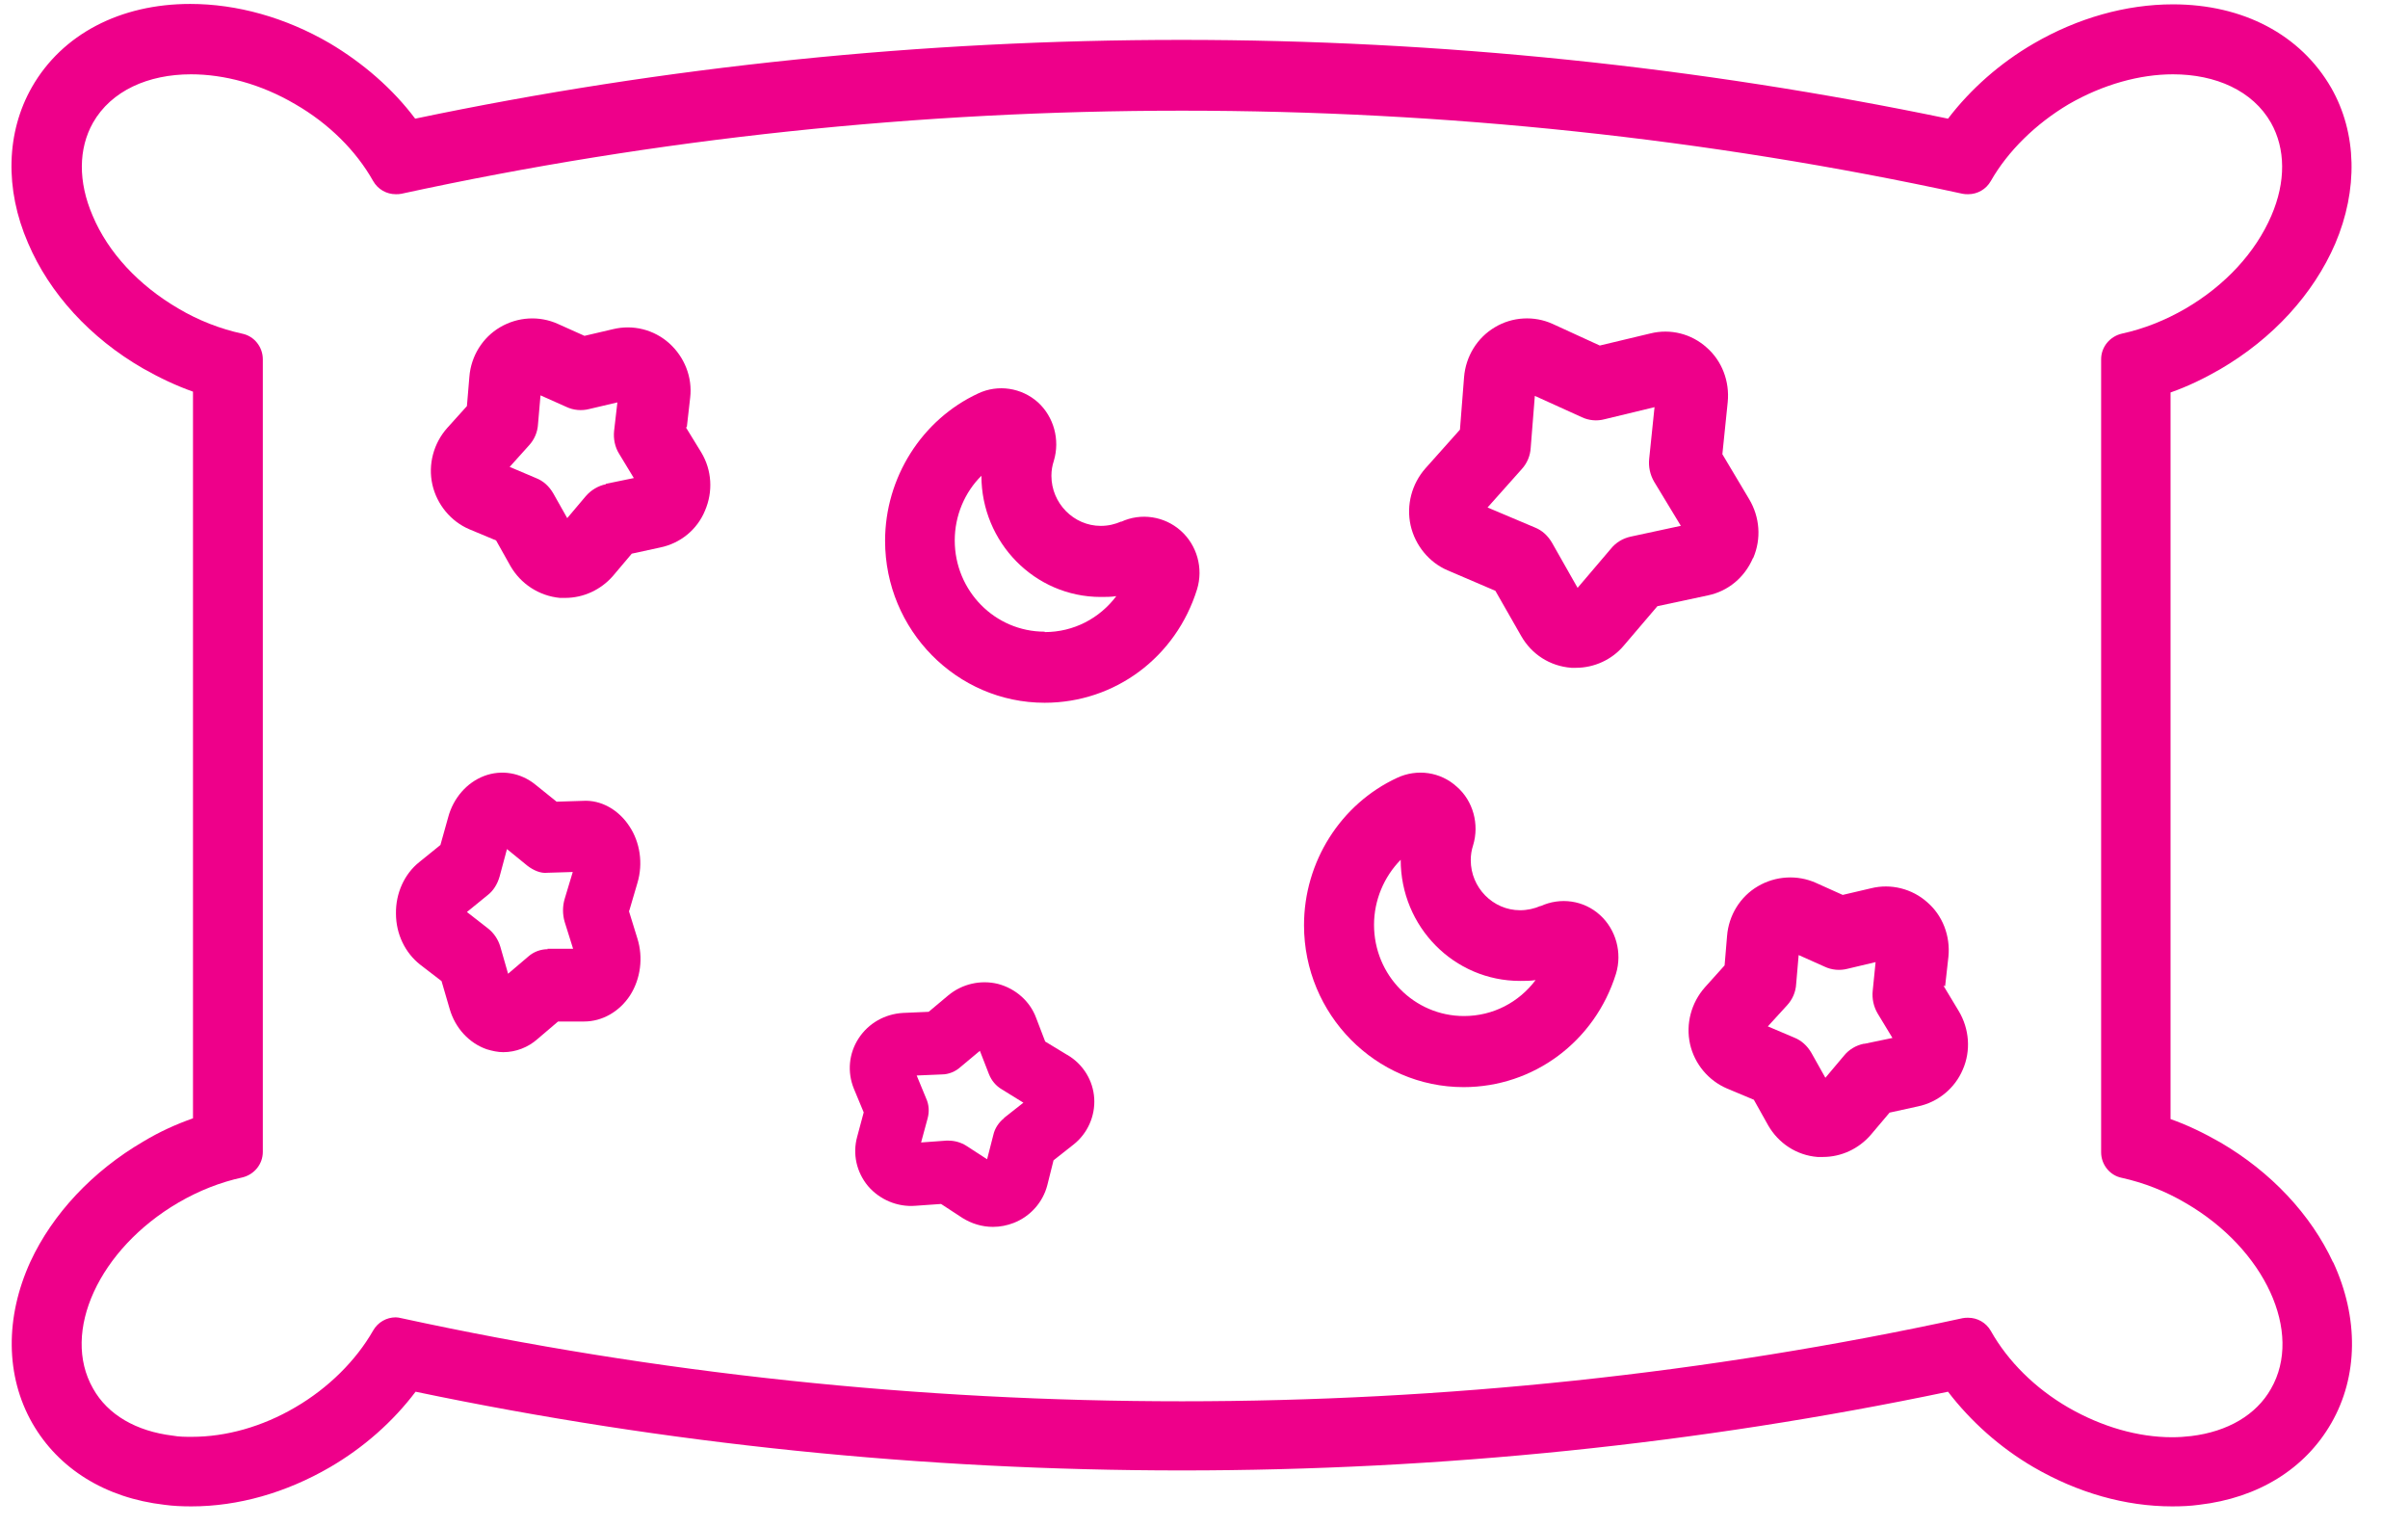 <svg width="41" height="26" viewBox="0 0 41 26" fill="none" xmlns="http://www.w3.org/2000/svg">
<path d="M39.726 21.493C39.348 20.676 38.666 19.948 37.801 19.445C37.525 19.288 37.248 19.152 36.957 19.05V6.681C37.248 6.579 37.531 6.442 37.801 6.286C38.7 5.762 39.389 5.007 39.76 4.15C40.152 3.231 40.132 2.265 39.693 1.496C39.172 0.591 38.193 0.074 36.998 0.074C36.201 0.074 35.377 0.305 34.627 0.741C34.053 1.074 33.553 1.516 33.168 2.02C28.913 1.135 24.529 0.679 20.118 0.679C15.708 0.679 11.324 1.129 7.069 2.02C6.691 1.516 6.184 1.074 5.61 0.734C4.86 0.298 4.036 0.067 3.239 0.067C2.044 0.067 1.058 0.584 0.544 1.482C0.105 2.251 0.078 3.217 0.477 4.136C0.841 4.993 1.537 5.755 2.435 6.272C2.712 6.429 2.996 6.565 3.286 6.667V19.037C2.996 19.139 2.712 19.268 2.442 19.431C1.578 19.935 0.895 20.663 0.517 21.479C0.085 22.425 0.092 23.425 0.551 24.228C0.997 25.004 1.794 25.5 2.8 25.616C2.949 25.637 3.104 25.643 3.259 25.643C4.056 25.643 4.867 25.412 5.617 24.977C6.191 24.643 6.691 24.201 7.076 23.691C11.338 24.582 15.721 25.031 20.125 25.031C24.529 25.031 28.913 24.582 33.168 23.691C33.553 24.194 34.053 24.643 34.627 24.977C35.377 25.412 36.187 25.643 36.984 25.643C37.139 25.643 37.295 25.637 37.443 25.616C38.45 25.5 39.247 25.004 39.693 24.228C40.152 23.432 40.165 22.432 39.726 21.486V21.493ZM38.666 23.643C38.416 24.085 37.93 24.371 37.308 24.446C37.2 24.459 37.092 24.466 36.984 24.466C36.403 24.466 35.789 24.289 35.221 23.963C34.654 23.636 34.188 23.174 33.897 22.656C33.816 22.514 33.668 22.432 33.512 22.432C33.479 22.432 33.452 22.432 33.418 22.439C29.075 23.384 24.597 23.854 20.125 23.854C15.654 23.854 11.182 23.384 6.832 22.439C6.799 22.432 6.772 22.425 6.738 22.425C6.583 22.425 6.434 22.507 6.353 22.65C6.062 23.16 5.59 23.629 5.029 23.956C4.462 24.289 3.847 24.459 3.266 24.459C3.158 24.459 3.05 24.459 2.942 24.439C2.321 24.364 1.834 24.085 1.584 23.636C1.037 22.677 1.686 21.262 3.037 20.472C3.388 20.268 3.752 20.125 4.124 20.044C4.327 19.996 4.475 19.819 4.475 19.608V6.116C4.475 5.905 4.327 5.721 4.124 5.68C3.752 5.599 3.381 5.456 3.037 5.252C2.361 4.857 1.841 4.299 1.578 3.673C1.328 3.095 1.334 2.53 1.584 2.088C1.895 1.544 2.523 1.265 3.253 1.265C3.813 1.265 4.441 1.428 5.029 1.775C5.596 2.102 6.062 2.564 6.353 3.081C6.434 3.224 6.583 3.306 6.738 3.306C6.772 3.306 6.799 3.306 6.832 3.299C11.182 2.353 15.654 1.884 20.125 1.884C24.597 1.884 29.068 2.353 33.418 3.299C33.452 3.306 33.479 3.306 33.512 3.306C33.668 3.306 33.816 3.224 33.897 3.081C34.188 2.571 34.661 2.108 35.221 1.775C35.809 1.435 36.437 1.265 36.998 1.265C37.727 1.265 38.355 1.544 38.666 2.088C38.916 2.53 38.923 3.095 38.673 3.673C38.403 4.299 37.889 4.857 37.214 5.252C36.862 5.456 36.498 5.599 36.126 5.68C35.924 5.728 35.775 5.905 35.775 6.116V19.615C35.775 19.826 35.924 20.01 36.126 20.05C36.498 20.132 36.869 20.275 37.214 20.479C38.565 21.262 39.22 22.684 38.666 23.643Z" fill="#EE008A"/>
<path d="M10.716 15.497L10.853 15.031C10.953 14.697 10.897 14.336 10.716 14.065C10.534 13.786 10.234 13.612 9.921 13.633L9.477 13.647L9.114 13.355C8.864 13.153 8.538 13.098 8.244 13.209C7.95 13.32 7.718 13.585 7.631 13.912L7.499 14.384L7.137 14.677C6.886 14.878 6.736 15.205 6.742 15.553C6.742 15.901 6.899 16.221 7.155 16.422L7.518 16.701L7.656 17.174C7.75 17.501 7.988 17.758 8.288 17.862C8.382 17.89 8.476 17.911 8.569 17.911C8.782 17.911 8.995 17.828 9.151 17.688L9.502 17.389H9.946C10.253 17.389 10.547 17.222 10.728 16.944C10.91 16.659 10.953 16.297 10.853 15.977L10.709 15.511L10.716 15.497ZM9.327 16.158C9.208 16.158 9.089 16.2 8.995 16.283L8.651 16.576L8.519 16.116C8.482 15.991 8.407 15.88 8.307 15.803L7.95 15.525L8.3 15.24C8.4 15.164 8.469 15.052 8.507 14.92L8.632 14.454L8.982 14.739C9.083 14.816 9.208 14.871 9.32 14.857L9.752 14.844L9.614 15.303C9.577 15.428 9.577 15.567 9.614 15.692L9.758 16.151H9.32L9.327 16.158Z" fill="#EE008A"/>
<path d="M29.852 9.497C29.992 9.171 29.964 8.802 29.782 8.497L29.326 7.732L29.417 6.846C29.452 6.491 29.319 6.144 29.06 5.917C28.801 5.683 28.444 5.591 28.101 5.676L27.239 5.882L26.434 5.513C26.119 5.371 25.748 5.393 25.454 5.57C25.153 5.747 24.956 6.066 24.928 6.421L24.858 7.314L24.27 7.973C24.039 8.235 23.941 8.597 24.018 8.944C24.095 9.284 24.333 9.575 24.648 9.709L25.461 10.057L25.902 10.829C26.077 11.134 26.385 11.34 26.756 11.368C26.763 11.368 26.819 11.368 26.833 11.368C27.148 11.368 27.45 11.226 27.646 10.992L28.22 10.319L29.081 10.135C29.424 10.064 29.704 9.83 29.845 9.504L29.852 9.497ZM27.765 9.135C27.632 9.164 27.513 9.235 27.428 9.341L26.861 10.007L26.427 9.242C26.357 9.121 26.259 9.029 26.133 8.979L25.328 8.639L25.909 7.987C26 7.888 26.056 7.76 26.063 7.618L26.133 6.739L26.931 7.101C27.05 7.158 27.19 7.172 27.323 7.136L28.171 6.931L28.08 7.81C28.066 7.944 28.094 8.079 28.164 8.2L28.619 8.951L27.765 9.135Z" fill="#EE008A"/>
<path d="M33.119 16.787L33.175 16.286C33.21 15.933 33.077 15.587 32.817 15.361C32.558 15.128 32.194 15.037 31.858 15.121L31.375 15.234L30.919 15.029C30.604 14.888 30.233 14.909 29.932 15.086C29.63 15.262 29.434 15.58 29.406 15.933L29.364 16.434L29.028 16.808C28.797 17.069 28.699 17.429 28.776 17.775C28.853 18.114 29.091 18.396 29.406 18.53L29.862 18.721L30.107 19.159C30.282 19.462 30.59 19.667 30.947 19.695C30.961 19.695 31.024 19.695 31.038 19.695C31.354 19.695 31.648 19.554 31.851 19.321L32.173 18.94L32.656 18.834C32.999 18.763 33.287 18.523 33.42 18.206C33.56 17.888 33.532 17.514 33.35 17.21L33.091 16.78L33.119 16.787ZM31.732 17.768C31.599 17.796 31.48 17.867 31.395 17.973L31.08 18.347L30.842 17.923C30.772 17.803 30.674 17.712 30.548 17.662L30.1 17.472L30.429 17.112C30.52 17.013 30.576 16.886 30.583 16.745L30.625 16.258L31.066 16.455C31.185 16.512 31.326 16.526 31.459 16.491L31.935 16.378L31.886 16.865C31.872 16.999 31.9 17.133 31.97 17.253L32.222 17.669L31.746 17.768H31.732Z" fill="#EE008A"/>
<path d="M18.167 17.955L17.796 17.73L17.642 17.328C17.537 17.042 17.29 16.828 16.993 16.749C16.696 16.676 16.381 16.749 16.146 16.944L15.812 17.224L15.374 17.243C15.065 17.261 14.787 17.419 14.62 17.675C14.453 17.931 14.422 18.248 14.539 18.534L14.706 18.936L14.595 19.35C14.514 19.642 14.582 19.953 14.78 20.191C14.978 20.422 15.281 20.55 15.584 20.526L16.023 20.495L16.387 20.733C16.542 20.83 16.721 20.885 16.906 20.885C17.03 20.885 17.147 20.861 17.259 20.818C17.543 20.708 17.759 20.465 17.833 20.172L17.938 19.752L18.278 19.484C18.519 19.295 18.649 18.997 18.631 18.698C18.612 18.394 18.445 18.12 18.179 17.961L18.167 17.955ZM17.098 19.033C17.005 19.106 16.937 19.21 16.913 19.32L16.807 19.734L16.449 19.502C16.362 19.448 16.257 19.417 16.152 19.417C16.14 19.417 16.128 19.417 16.109 19.417L15.683 19.448L15.794 19.039C15.825 18.924 15.819 18.808 15.769 18.698L15.608 18.308L16.035 18.29C16.152 18.29 16.27 18.241 16.356 18.162L16.684 17.888L16.838 18.284C16.882 18.394 16.956 18.485 17.061 18.546L17.425 18.771L17.092 19.033H17.098Z" fill="#EE008A"/>
<path d="M26.234 15.42C26.126 15.468 26.004 15.495 25.882 15.495C25.421 15.495 25.042 15.111 25.042 14.643C25.042 14.554 25.055 14.472 25.082 14.389C25.191 14.032 25.082 13.633 24.805 13.393C24.527 13.138 24.127 13.083 23.788 13.241C22.826 13.688 22.203 14.671 22.203 15.75C22.203 17.269 23.423 18.506 24.92 18.506C26.112 18.506 27.156 17.729 27.515 16.575C27.623 16.217 27.515 15.825 27.244 15.578C26.966 15.324 26.566 15.269 26.227 15.427L26.234 15.42ZM24.927 17.296C24.08 17.296 23.395 16.602 23.395 15.743C23.395 15.324 23.565 14.925 23.849 14.636C23.849 15.777 24.757 16.698 25.882 16.698C25.97 16.698 26.058 16.698 26.146 16.684C25.862 17.062 25.421 17.296 24.927 17.296Z" fill="#EE008A"/>
<path d="M19.095 8.876C18.986 8.924 18.871 8.952 18.742 8.952C18.282 8.952 17.902 8.567 17.902 8.099C17.902 8.01 17.916 7.927 17.943 7.845C18.051 7.487 17.943 7.095 17.672 6.848C17.394 6.6 16.994 6.538 16.656 6.697C15.694 7.143 15.07 8.133 15.07 9.206C15.07 10.725 16.29 11.963 17.787 11.963C18.986 11.963 20.023 11.186 20.382 10.031C20.491 9.673 20.382 9.282 20.104 9.034C19.826 8.787 19.427 8.725 19.088 8.883L19.095 8.876ZM17.787 10.753C16.94 10.753 16.256 10.058 16.256 9.199C16.256 8.78 16.425 8.381 16.71 8.099C16.71 9.233 17.618 10.162 18.742 10.162C18.831 10.162 18.919 10.162 19.007 10.148C18.722 10.526 18.282 10.76 17.787 10.76V10.753Z" fill="#EE008A"/>
<path d="M11.695 7.265L11.751 6.772C11.793 6.42 11.653 6.076 11.394 5.843C11.135 5.611 10.778 5.52 10.435 5.604L9.952 5.717L9.497 5.513C9.182 5.372 8.818 5.393 8.517 5.569C8.216 5.745 8.02 6.061 7.992 6.413L7.95 6.913L7.614 7.286C7.383 7.546 7.285 7.905 7.362 8.25C7.439 8.588 7.677 8.877 7.992 9.01L8.447 9.2L8.692 9.637C8.867 9.939 9.175 10.143 9.532 10.178C9.546 10.178 9.609 10.178 9.623 10.178C9.938 10.178 10.232 10.038 10.435 9.806L10.757 9.425L11.24 9.32C11.583 9.25 11.87 9.017 12.003 8.694C12.143 8.37 12.122 8.004 11.94 7.701L11.681 7.279L11.695 7.265ZM10.316 8.243C10.183 8.271 10.064 8.342 9.973 8.447L9.658 8.82L9.42 8.398C9.35 8.278 9.252 8.187 9.126 8.138L8.678 7.948L9.007 7.582C9.098 7.483 9.154 7.356 9.161 7.216L9.203 6.73L9.644 6.927C9.763 6.983 9.903 6.997 10.036 6.962L10.512 6.85L10.456 7.335C10.442 7.469 10.47 7.61 10.54 7.722L10.792 8.138L10.316 8.236V8.243Z" fill="#EE008A"/>
</svg>
